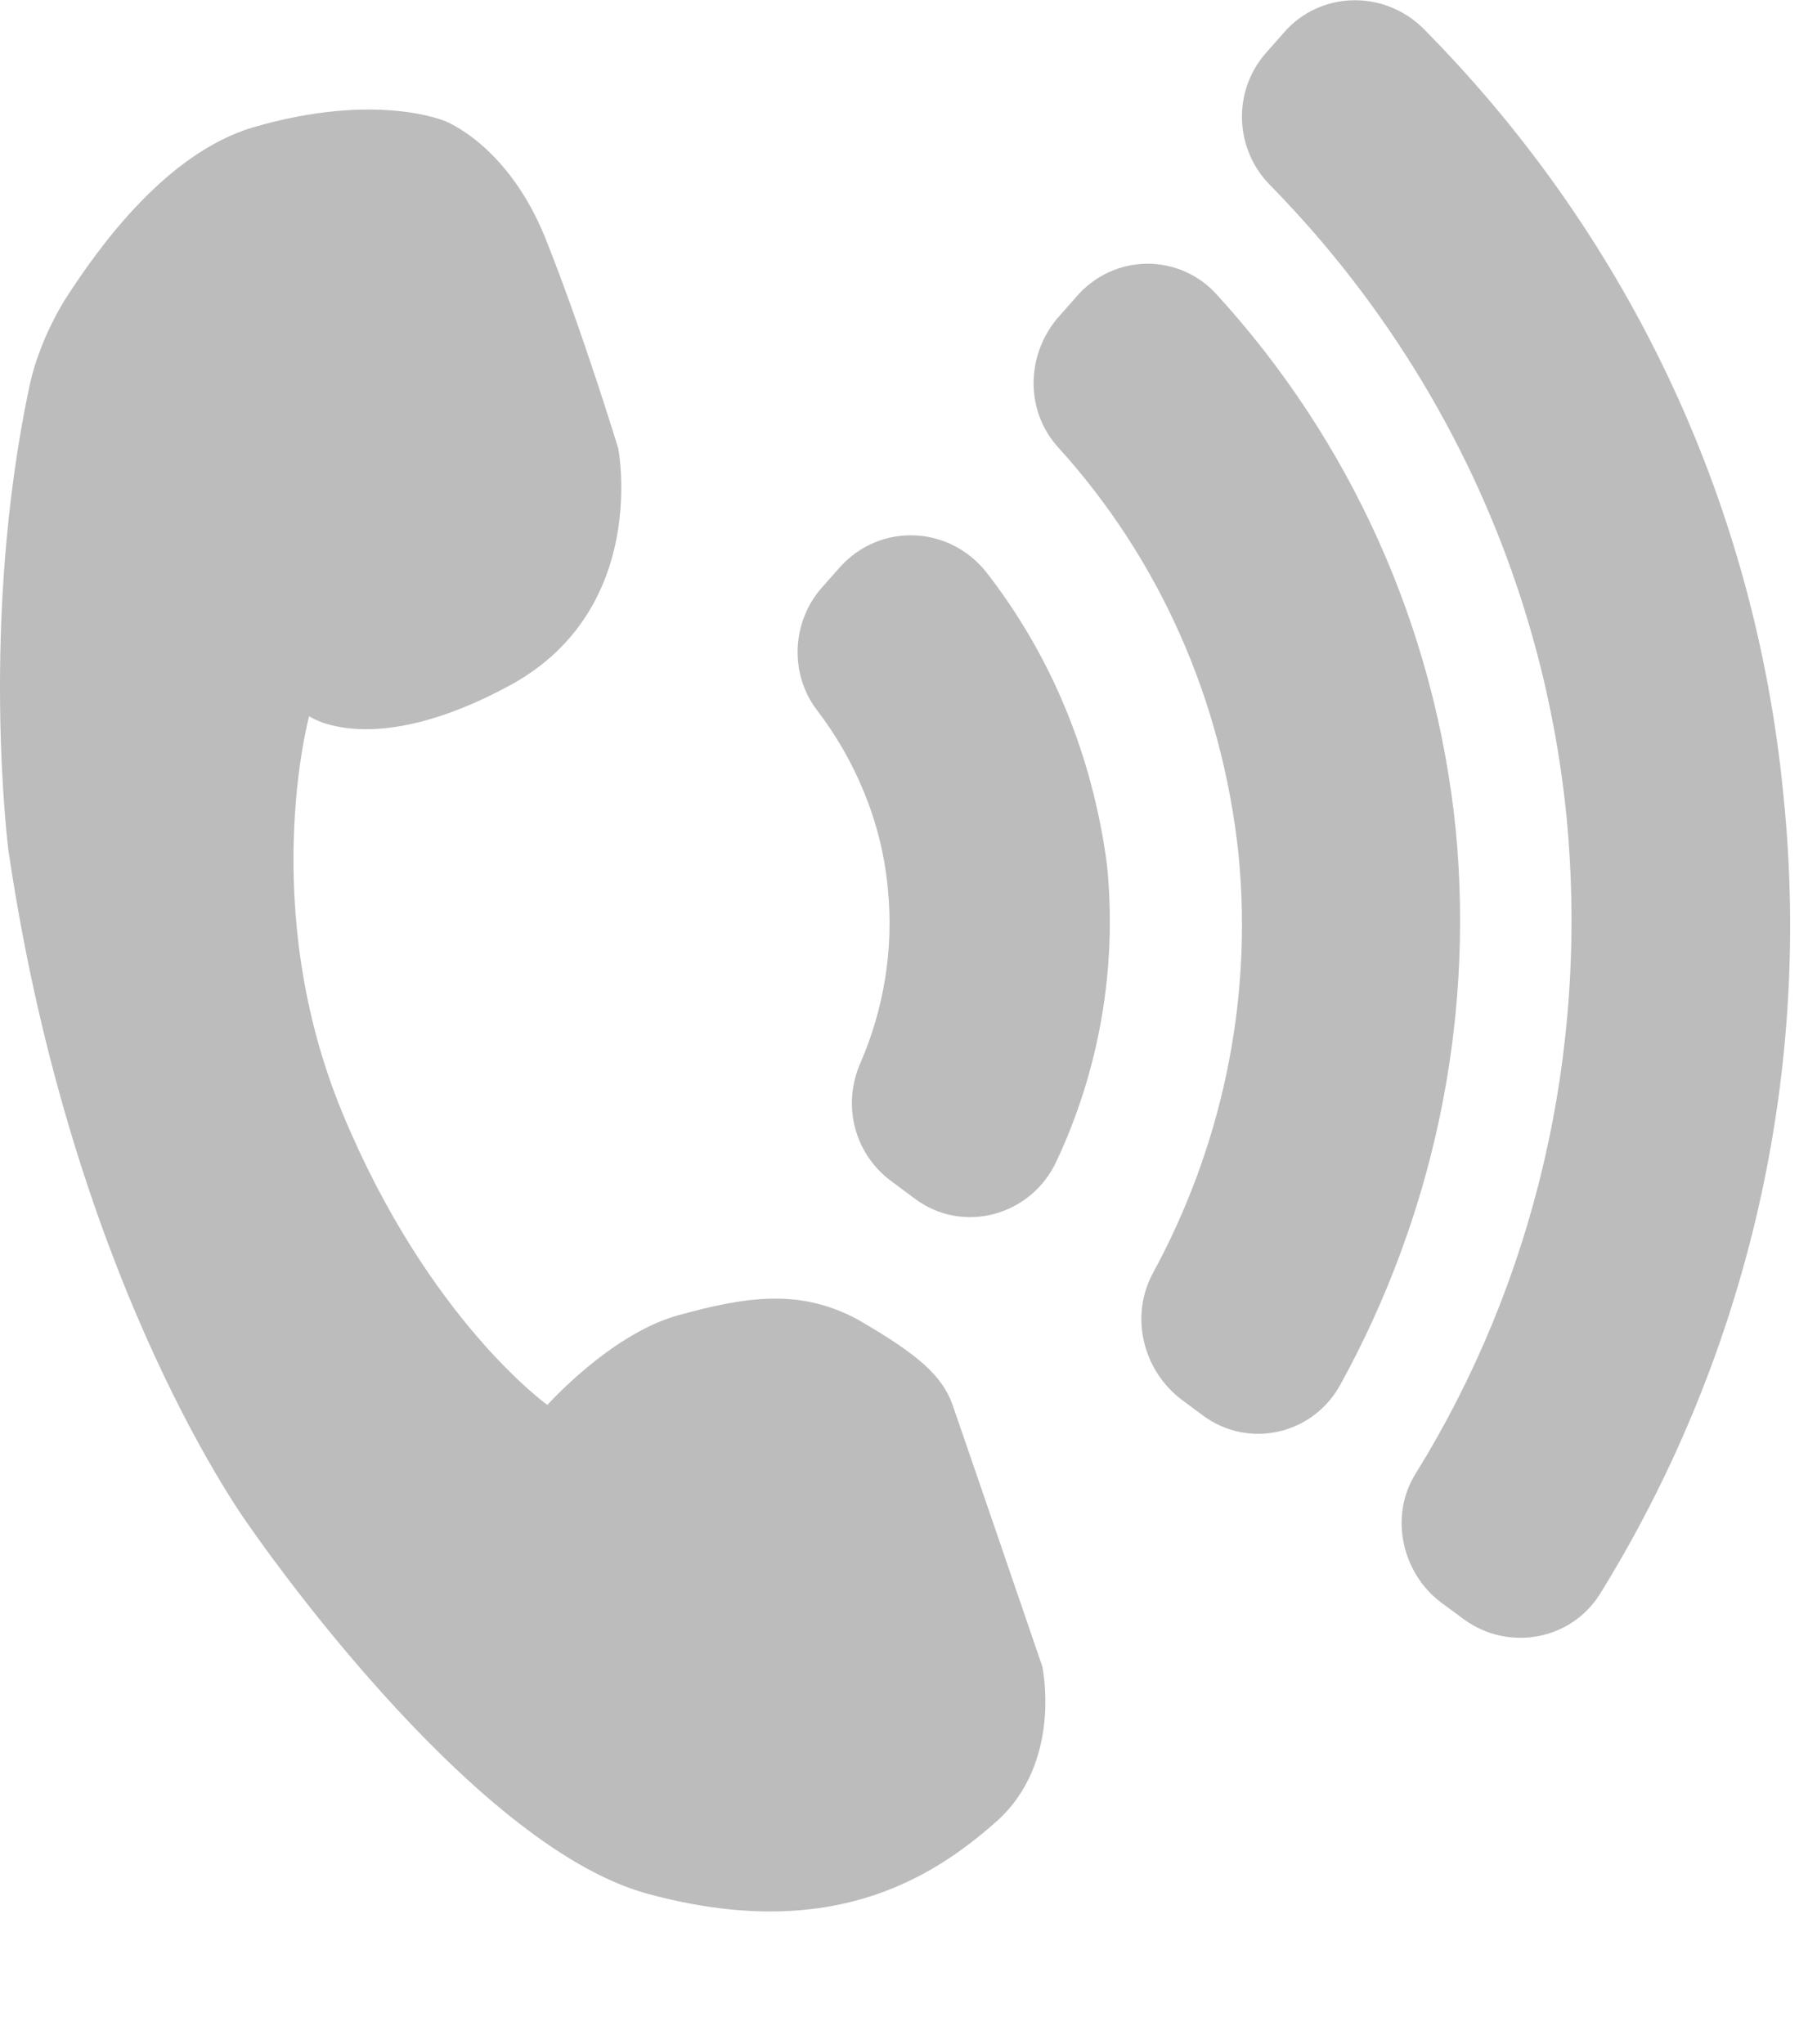 <?xml version="1.0" encoding="UTF-8"?>
<svg width="8px" height="9px" viewBox="0 0 8 9" version="1.1" xmlns="http://www.w3.org/2000/svg" xmlns:xlink="http://www.w3.org/1999/xlink">
    <!-- Generator: Sketch 55.1 (78136) - https://sketchapp.com -->
    <title>ic_call</title>
    <desc>Created with Sketch.</desc>
    <g id="Page-1" stroke="none" stroke-width="1" fill="none" fill-rule="evenodd">
        <g id="01-Home-Page---Top-Section" transform="translate(-1749, -9)" fill="#BCBCBC" fill-rule="nonzero">
            <g id="Top-Section">
                <g id="Top-buttons" transform="translate(1277, 0)">
                    <g id="Top-btns" transform="translate(0, 8.153)">
                        <g id="ic_call" transform="translate(472, 0.847)">
                            <path d="M4.194,6.185 C4.24,6.316 4.589,7.336 4.589,7.336 C4.589,7.336 4.681,7.757 4.387,8.019 C4.092,8.281 3.642,8.552 2.851,8.337 C2.06,8.122 1.104,6.727 1.104,6.727 C1.104,6.727 0.322,5.68 0.037,3.743 C0.037,3.743 -0.091,2.742 0.129,1.703 C0.157,1.572 0.212,1.441 0.286,1.319 C0.442,1.076 0.736,0.674 1.113,0.561 C1.656,0.402 1.959,0.533 1.959,0.533 C1.959,0.533 2.235,0.636 2.401,1.048 C2.566,1.46 2.722,1.974 2.722,1.974 C2.722,1.974 2.86,2.676 2.253,3.013 C1.637,3.35 1.361,3.153 1.361,3.153 C1.361,3.153 1.132,3.995 1.509,4.903 C1.886,5.811 2.41,6.185 2.41,6.185 C2.41,6.185 2.686,5.876 2.98,5.792 C3.283,5.708 3.522,5.67 3.78,5.811 C4.037,5.96 4.148,6.054 4.194,6.185 Z M7.853,3.509 C7.982,4.781 7.67,6.007 7.044,7.018 C6.915,7.223 6.64,7.27 6.447,7.13 L6.345,7.055 C6.171,6.924 6.115,6.671 6.235,6.484 C6.75,5.651 6.998,4.641 6.897,3.593 C6.787,2.498 6.299,1.535 5.591,0.814 C5.435,0.655 5.426,0.402 5.573,0.234 L5.656,0.14 C5.812,-0.037 6.088,-0.047 6.263,0.122 C7.136,1.001 7.725,2.171 7.853,3.509 Z M6.41,3.658 C6.492,4.529 6.299,5.371 5.904,6.091 C5.784,6.316 5.499,6.381 5.297,6.232 L5.196,6.157 C5.03,6.026 4.975,5.792 5.076,5.605 C5.371,5.062 5.518,4.426 5.453,3.761 C5.38,3.069 5.095,2.451 4.663,1.974 C4.515,1.815 4.515,1.572 4.653,1.404 L4.736,1.31 C4.902,1.113 5.196,1.113 5.361,1.301 C5.932,1.927 6.318,2.742 6.41,3.658 Z M4.341,2.517 C4.626,2.882 4.81,3.322 4.874,3.808 C4.92,4.267 4.837,4.716 4.653,5.109 C4.543,5.352 4.24,5.436 4.028,5.277 L3.927,5.202 C3.761,5.081 3.706,4.865 3.789,4.678 C3.89,4.444 3.936,4.182 3.909,3.911 C3.881,3.612 3.761,3.34 3.596,3.125 C3.476,2.966 3.486,2.742 3.614,2.592 L3.697,2.498 C3.872,2.302 4.175,2.311 4.341,2.517 Z" id="Combined-Shape"></path>
                        </g>
                    </g>
                </g>
            </g>
        </g>
    </g>
</svg>